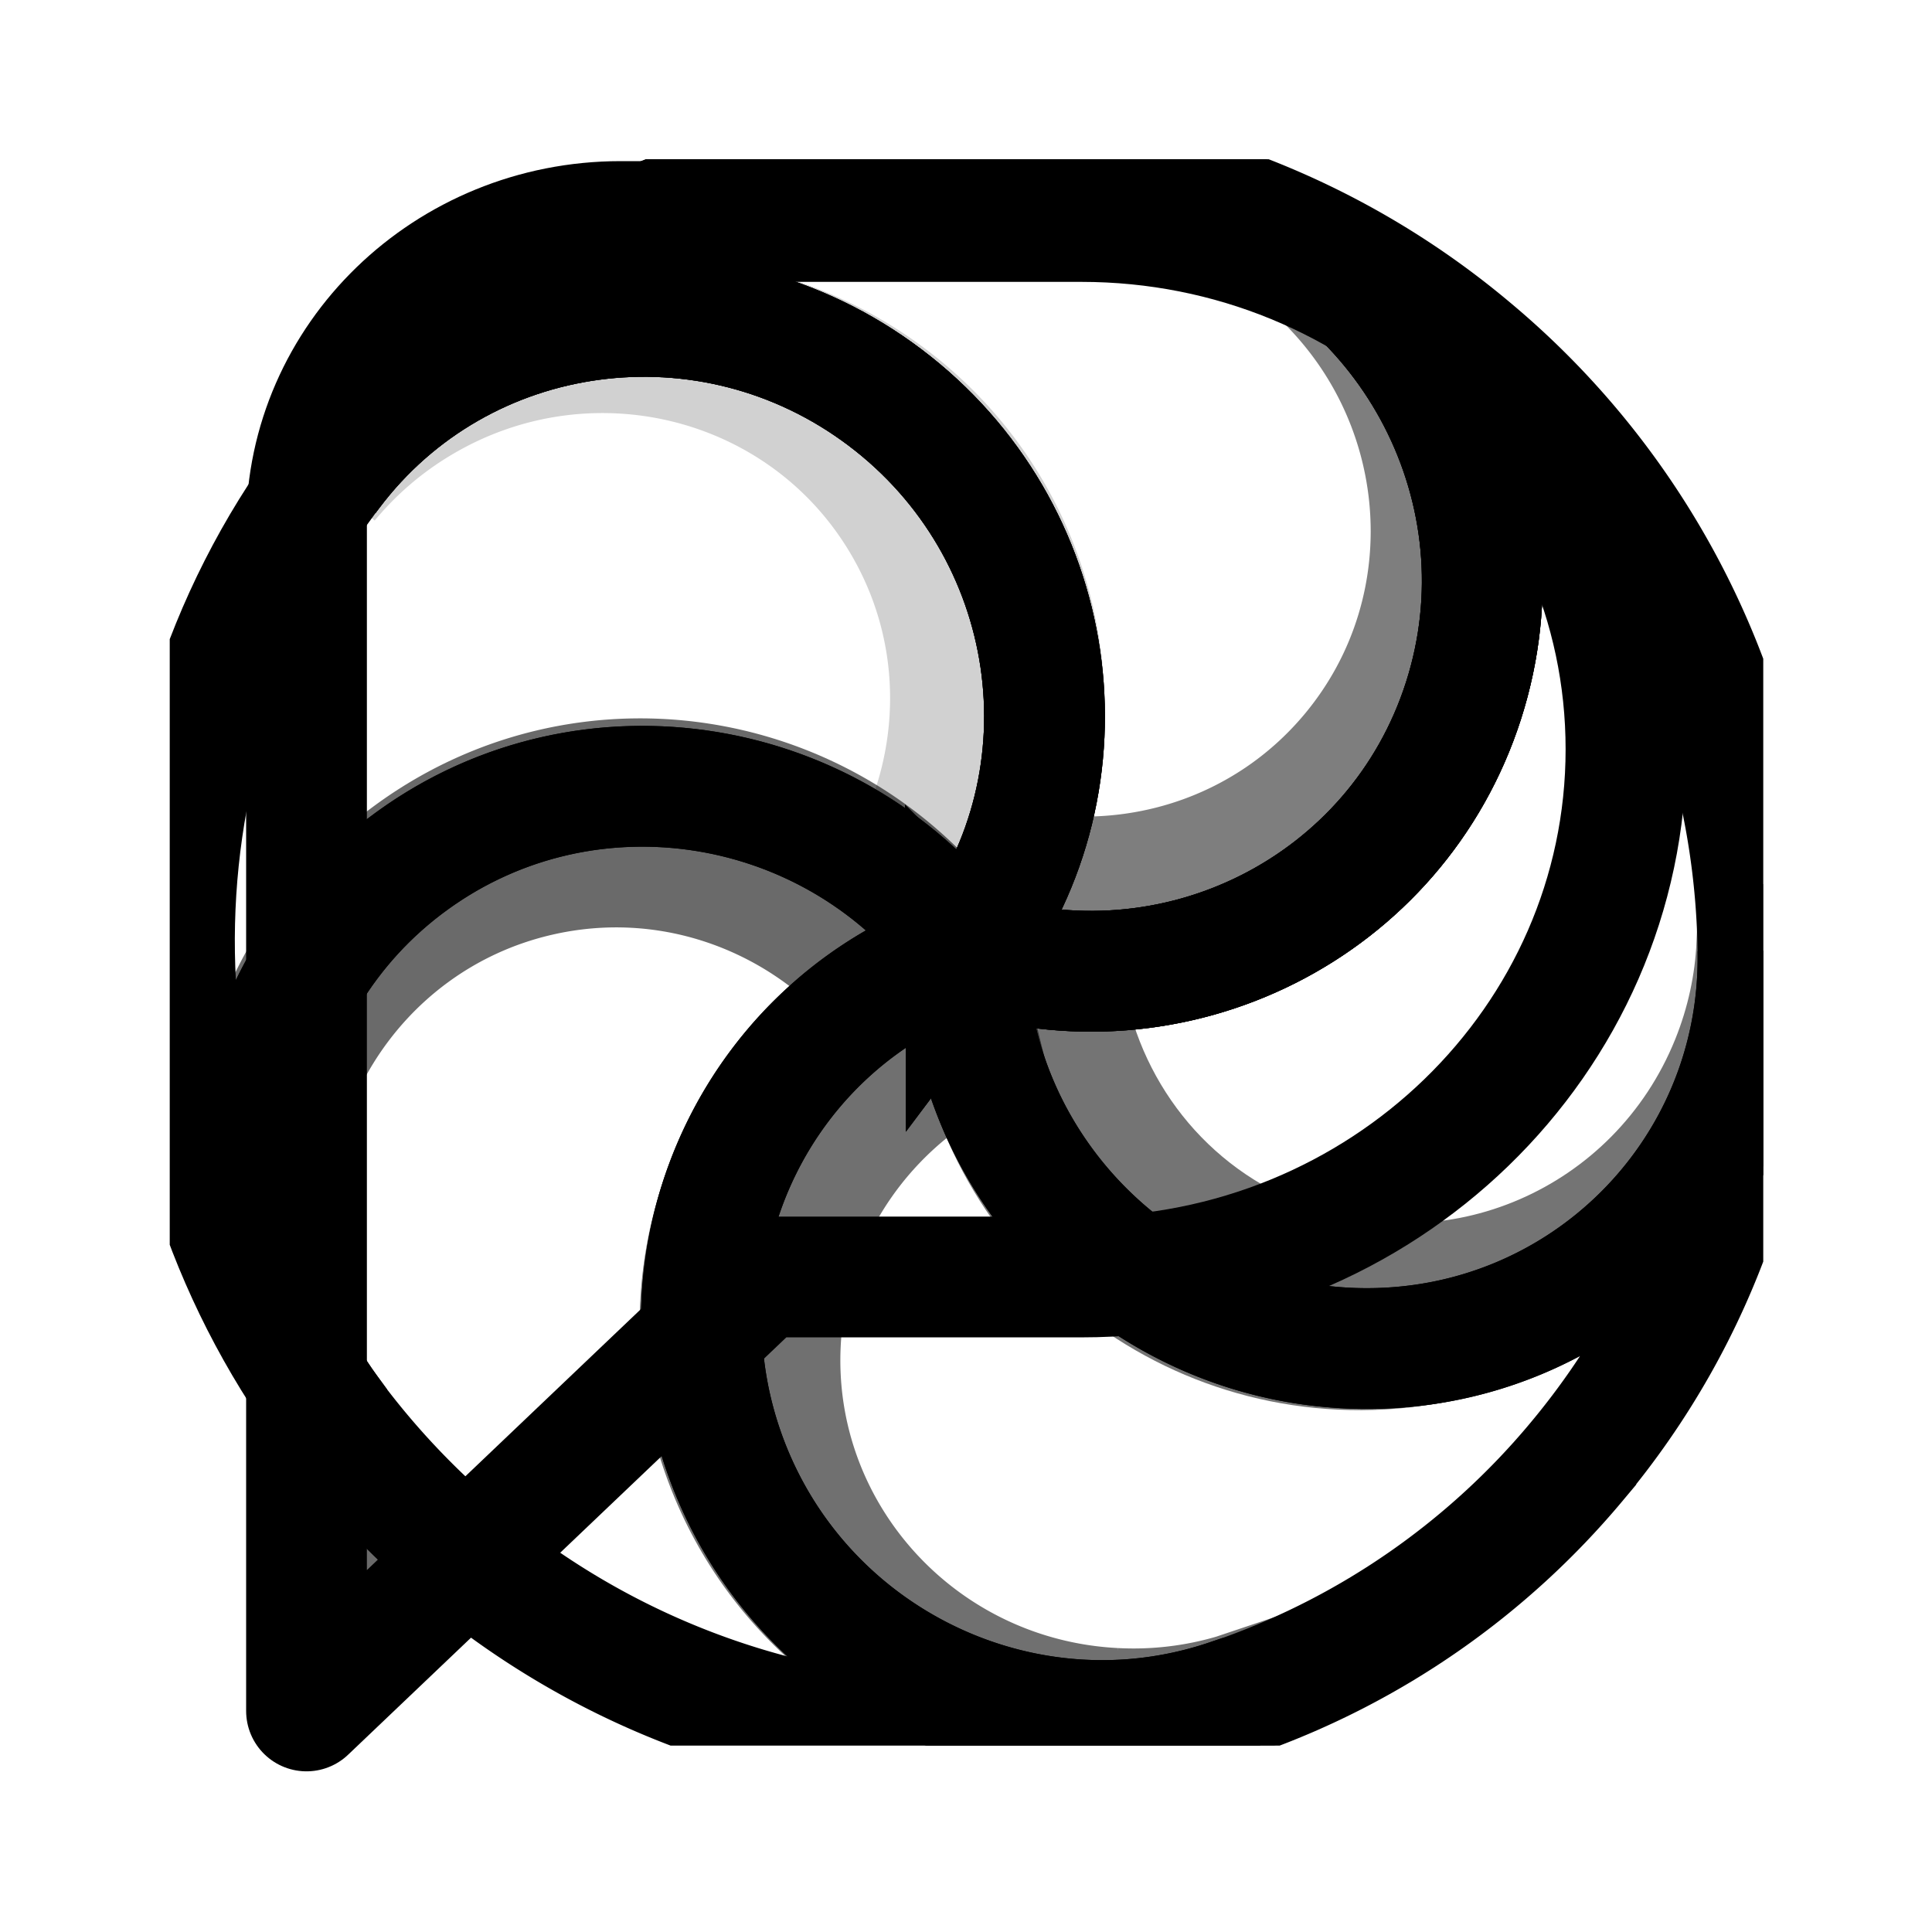 <?xml version="1.0" encoding="utf-8"?><!-- Uploaded to: SVG Repo, www.svgrepo.com, Generator: SVG Repo Mixer Tools -->
<svg width="800px" height="800px" viewBox="0 0 50.8 50.8" xmlns="http://www.w3.org/2000/svg" xml:space="preserve">

<defs>

<clipPath id="a">

<path d="M0 .112h50v49.776H0Z"/>

</clipPath>

<clipPath id="b">

<path d="M0 .112h50v49.776H0Z"/>

</clipPath>

<clipPath id="c">

<path d="M0 .112h50v49.776H0Z"/>

</clipPath>

<clipPath id="d">

<path d="M0 .112h50v49.776H0Z"/>

</clipPath>

<clipPath id="e">

<path d="M0 .112h50v49.776H0Z"/>

</clipPath>

<clipPath id="f">

<path d="M0 .112h50v49.776H0Z"/>

</clipPath>

<clipPath id="g">

<path d="M0 .112h50v49.776H0Z"/>

</clipPath>

<clipPath id="h">

<path d="M0 .112h50v49.776H0Z"/>

</clipPath>

<clipPath id="i">

<path d="M0 .112h50v49.776H0Z"/>

</clipPath>

<clipPath id="j">

<path d="M0 .112h50v49.776H0Z"/>

</clipPath>

<clipPath id="k">

<path d="M0 .112h50v49.776H0Z"/>

</clipPath>

<clipPath id="l">

<path d="M0 .112h50v49.776H0Z"/>

</clipPath>

</defs>

<g stroke="#00000000" style="stroke-width:3.79;stroke-dasharray:none">

<path fill="none" d="M24.992 24.958c-4.066-5.562-11.842-6.837-17.367-2.847-5.526 3.99-6.709 11.734-2.643 17.297l.307.42c-6.63-8.672-6.957-20.838-.346-29.753l.117-.156c4.096-5.442 11.878-6.487 17.381-2.334 5.504 4.153 6.646 11.931 2.551 17.373z" clip-path="url(#a)" style="stroke-width:3.79;stroke-dasharray:none" transform="translate(4.463 4.093) scale(.838)"/>

<path fill="none" d="M24.992 24.958c-6.473 2.19-9.878 9.223-7.605 15.709 2.273 6.486 9.363 9.969 15.836 7.78l.428-.145c-8.049 2.88-17.428 1.495-24.513-4.45a25.338 25.338 0 0 1-3.849-4.024l-.307-.42C.916 33.845 2.099 26.101 7.625 22.111c5.525-3.99 13.301-2.715 17.367 2.847z" clip-path="url(#b)" style="stroke-width:3.79;stroke-dasharray:none" transform="translate(4.463 4.093) scale(.838)"/>

<path fill="none" d="M24.992 24.958c.041 6.846 5.637 12.429 12.497 12.471 6.86.041 12.388-5.474 12.346-12.32l-.001-.157c.073 5.679-1.798 11.389-5.714 16.057a24.322 24.322 0 0 1-10.469 7.293l-.428.145c-6.473 2.189-13.563-1.294-15.836-7.78-2.273-6.486 1.132-13.519 7.605-15.709Z" clip-path="url(#c)" style="stroke-width:3.79;stroke-dasharray:none" transform="translate(4.463 4.093) scale(.838)"/>

<path fill="none" d="M24.992 24.958c6.537 2.155 13.523-1.365 15.604-7.863 2.08-6.498-1.533-13.512-8.071-15.667l-.535-.176a25.149 25.149 0 0 1 8.855 4.813 25.039 25.039 0 0 1 8.989 18.887l.001.157c.042 6.846-5.486 12.361-12.346 12.32-6.86-.042-12.456-5.625-12.497-12.471Z" clip-path="url(#d)" style="stroke-width:3.79;stroke-dasharray:none" transform="translate(4.463 4.093) scale(.838)"/>

<path fill="none" d="M24.992 24.958c4.095-5.442 2.953-13.22-2.551-17.373C16.938 3.432 9.156 4.477 5.06 9.919l-.117.156c.293-.395.6-.785.921-1.167 6.528-7.78 16.895-10.467 26.126-7.656l.535.176c6.538 2.155 10.151 9.169 8.071 15.667-2.081 6.498-9.067 10.018-15.604 7.863z" clip-path="url(#e)" style="stroke-width:3.79;stroke-dasharray:none" transform="translate(4.463 4.093) scale(.838)"/>

<path fill="none" d="M24.992 24.958c4.095-5.442 2.953-13.22-2.551-17.373C16.938 3.432 9.156 4.477 5.06 9.919l-.117.156c.293-.395.6-.785.921-1.167 6.528-7.78 16.895-10.467 26.126-7.656l.535.176c6.538 2.155 10.151 9.169 8.071 15.667-2.081 6.498-9.067 10.018-15.604 7.863z" clip-path="url(#f)" style="stroke-width:3.79;stroke-dasharray:none" transform="translate(4.463 4.093) scale(.838)"/>

<path fill="none" stroke-opacity=".505" d="m32.334 1.365.191.063c6.538 2.155 10.151 9.169 8.071 15.667-2.081 6.498-9.067 10.018-15.604 7.863a12.211 12.211 0 0 0 1.477-2.551c3.821.782 7.916-.48 10.575-3.648 3.88-4.625 3.231-11.559-1.451-15.487a11.177 11.177 0 0 0-3.259-1.907Z" clip-path="url(#g)" style="stroke-width:3.79;stroke-dasharray:none" transform="translate(4.463 4.093) scale(.838)"/>

<path fill="none" stroke-opacity=".544" d="M49.8 24.749v.201c-.03 6.883-5.585 12.487-12.407 12.517-6.823.029-12.33-5.527-12.3-12.411.954.328 1.921.531 2.883.617.437 3.876 2.903 7.38 6.738 8.929 5.597 2.262 11.99-.499 14.28-6.165.489-1.211.751-2.456.806-3.688z" clip-path="url(#h)" style="stroke-width:3.79;stroke-dasharray:none" transform="translate(4.463 4.093) scale(.838)"/>

<path fill="none" stroke-opacity=".562" d="m33.391 48.282-.191.064c-6.518 2.213-13.625-1.214-15.874-7.655-2.249-6.442 1.212-13.458 7.73-15.671 0 1.009.124 1.989.355 2.927-3.522 1.675-6.033 5.148-6.249 9.278-.316 6.028 4.375 11.175 10.479 11.494a11.174 11.174 0 0 0 3.75-.437z" clip-path="url(#i)" style="stroke-width:3.79;stroke-dasharray:none" transform="translate(4.463 4.093) scale(.838)"/>

<path fill="none" stroke-opacity=".584" d="m4.863 39.324-.115-.166C.824 33.503 2.16 25.727 7.732 21.79c5.572-3.938 13.27-2.545 17.194 3.11-.969.279-1.878.667-2.716 1.149-2.58-2.924-6.611-4.381-10.641-3.45-5.881 1.357-9.535 7.286-8.16 13.241a11.163 11.163 0 0 0 1.454 3.484z" clip-path="url(#j)" style="stroke-width:3.79;stroke-dasharray:none" transform="translate(4.463 4.093) scale(.838)"/>

<path fill="none" stroke-opacity=".18" d="m4.972 10.24.122-.16C9.26 4.601 17.068 3.468 22.535 7.55c5.466 4.083 6.52 11.834 2.354 17.314a12.213 12.213 0 0 0-1.931-2.228c1.984-3.358 2.123-7.641-.007-11.186-3.109-5.174-9.876-6.817-15.115-3.67a11.186 11.186 0 0 0-2.864 2.46Z" clip-path="url(#k)" style="stroke-width:3.79;stroke-dasharray:none" transform="translate(4.463 4.093) scale(.838)"/>

<path fill="#ffffff" d="M23.033 30.273h4.545c4.282 0 7.752-3.364 7.752-7.513 0-4.15-3.47-7.513-7.752-7.513h-6.56c-2.469 0-4.472 1.94-4.472 4.334v16.87z" clip-path="url(#l)" style="fill:none;fill-opacity:1;stroke:#000000;stroke-width:1.719;stroke-linecap:round;stroke-linejoin:round;stroke-dasharray:none;stroke-opacity:1" transform="translate(-22.501 -22.337) scale(1.847)"/>

</g>

</svg>